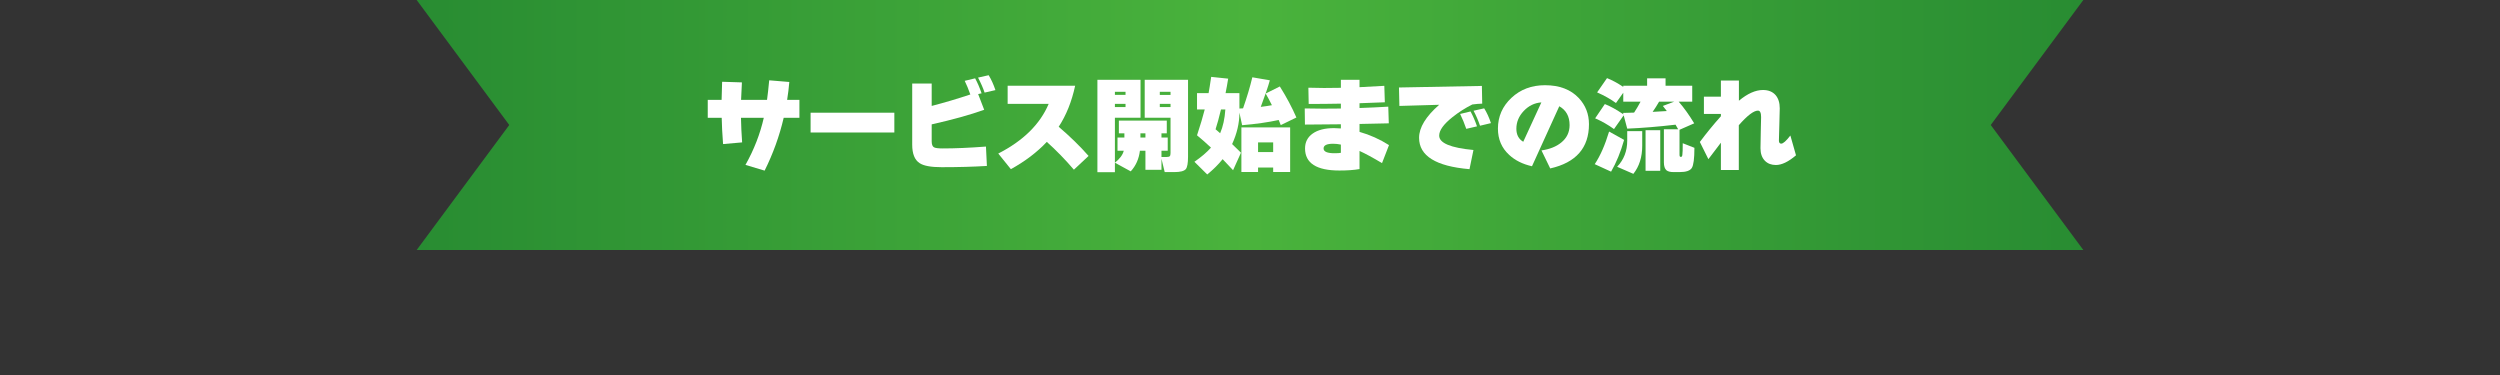 <?xml version="1.0" encoding="UTF-8"?>
<svg xmlns="http://www.w3.org/2000/svg" xmlns:xlink="http://www.w3.org/1999/xlink" viewBox="0 0 1200 180">
<rect x="0" y="0" width="1200" height="180" fill="#333333" stroke="none"/>
<defs>
<linearGradient id="c" x1="200" y1="60" x2="1000" y2="60" gradientUnits="userSpaceOnUse">
<stop offset="0" stop-color="#288c32"/>
<stop offset=".5" stop-color="#4ab33c"/>
<stop offset="1" stop-color="#288c32"/>
</linearGradient>
</defs>
<polygon points="1000 0 200 0 244.446 60 200 120 1000 120 955.554 60 1000 0" fill="url(#c)"/>
<g>
<path d="m383.72,56.55h-7.55c-2.034,8.733-5.083,17.184-9.15,25.351l-9.2-2.75c4.1-7.301,7.033-14.833,8.8-22.601h-10.95c.066,3.667.25,7.601.55,11.8l-9.15.801c-.367-4.833-.583-9.033-.65-12.601h-6.7v-8.6h6.65c.033-2.101.116-5,.25-8.7l9.5.3c-.2,3.534-.334,6.334-.4,8.4h12.45c.333-2.4.683-5.533,1.05-9.4l9.65.8c-.234,2.834-.584,5.7-1.05,8.601h5.9v8.6Z" fill="#fff"/>
<path d="m429.285,63.6h-40.2v-9.5h40.2v9.5Z" fill="#fff"/>
<path d="m473.71,79.65c-6.4.399-13.65.6-21.75.6-5.1,0-8.617-.65-10.55-1.95-2.367-1.532-3.55-4.482-3.55-8.85v-29.351h9.35v10.75c6.167-1.6,12.35-3.433,18.55-5.5-.9-2.532-1.8-4.716-2.7-6.55l5-1.2c1.133,2.067,2.167,4.468,3.1,7.2l-1.65.351,2.9,7.55c-6.834,2.434-15.234,4.767-25.2,7v8.1c0,1.534.366,2.5,1.1,2.9.633.367,2.033.55,4.2.55,5.933,0,12.85-.3,20.75-.9l.45,9.301Zm4.1-36.4l-5.2,1.2c-.733-2.2-1.784-4.601-3.15-7.2l5.1-1.15c1.233,2,2.316,4.384,3.25,7.15Z" fill="#fff"/>
<path d="m522.52,74.85l-7.05,6.601c-4.067-4.767-8.4-9.217-13-13.351-4.634,4.934-10.384,9.301-17.25,13.101l-6.05-7.5c12-6.133,20.066-14.083,24.2-23.851h-19.7v-8.699h32.4c-1.633,7.6-4.267,14.167-7.9,19.699,5.433,4.634,10.216,9.301,14.35,14Z" fill="#fff"/>
<path d="m547.155,72.35c-.467,3.9-1.934,7.2-4.4,9.9l-7.6-4.15v4.551h-8.4v-44.351h20.7v18.2h-12.3v21.6c2.367-1.899,3.783-3.816,4.25-5.75h-3v-6.35h3.3v-2h-2.65v-6.1h23v6.1h-2.55v2h3v6.35h-3v3h2.5c.767,0,1.267-.133,1.5-.399.233-.267.35-.767.35-1.5v-16.95h-12.4v-18.2h20.8v36.95c0,3.033-.35,5-1.05,5.9-.8.966-2.634,1.449-5.5,1.449h-4.65l-1.55-6.399v5.3h-7.7v-9.15h-2.65Zm-6.9-26.8v-1.5h-5.1v1.5h5.1Zm0,5.851v-1.551h-5.1v1.551h5.1Zm7.15,12.6v2h2.4v-2h-2.4Zm14.45-18.45v-1.5h-5.15v1.5h5.15Zm0,5.851v-1.551h-5.15v1.551h5.15Z" fill="#fff"/>
<path d="m594.92,54.05c0,5-1.167,10.034-3.5,15.101,1.266,1.199,2.683,2.583,4.25,4.149l-3.8,8.4c-1.667-1.8-3.333-3.566-5-5.3-2.033,2.533-4.5,4.982-7.4,7.35l-6.15-6.1c3.333-2.301,5.983-4.566,7.95-6.801-2.234-2.1-4.467-4.066-6.7-5.899,1.6-4.866,2.833-9,3.7-12.4h-3.7v-7.85h5.55c.3-1.566.717-4.167,1.25-7.8l8.15.85c-.4,2.533-.817,4.85-1.25,6.95h6.65v7.399c.4-.032.983-.066,1.75-.1,1.866-5.333,3.35-10.3,4.45-14.9l8.4,1.45c-.8,2.934-2.25,7.184-4.35,12.75,1.933-.232,3.716-.5,5.35-.8-.967-1.967-1.967-3.833-3-5.6l6.8-3.4c3.167,5.033,5.817,10,7.95,14.9l-7.5,3.649c-.2-.532-.534-1.35-1-2.45-5.067,1.101-10.917,1.934-17.55,2.5l-1.3-6.05Zm-9.25,9.9c1.366-3.167,2.2-6.967,2.5-11.4h-2.1c-.934,3.9-1.8,7.067-2.6,9.5l2.2,1.9Zm33.6,18.6h-8.15v-2.149h-7.25v2.149h-8v-21.399h23.4v21.399Zm-8.15-9.55v-4.65h-7.25v4.65h7.25Z" fill="#fff"/>
<path d="m666.72,69.65l-3.351,8.649c-4.399-2.633-8-4.583-10.8-5.85v8.7c-2.6.466-5.817.699-9.649.699-11,0-16.5-3.532-16.5-10.6,0-3.033,1.225-5.416,3.675-7.15,2.45-1.732,5.857-2.6,10.225-2.6.9,0,2,.05,3.3.15v-2c-7.467.1-13.217.149-17.25.149l-.1-7.75c5.933.134,11.717.15,17.35.05v-2.35c-5.267.1-10.417.15-15.449.15l-.15-7.801c4.732.168,9.933.184,15.6.051v-3.851h8.95v3.55c3.533-.166,7.5-.383,11.9-.649l.25,7.899c-3.3.168-7.351.317-12.15.45v2.3c4.866-.166,9.467-.383,13.8-.649l.25,8-14.05.3v3.8c5.033,1.434,9.75,3.55,14.15,6.351Zm-23.101,3.699v-3.949c-1.267-.267-2.517-.4-3.75-.4-3.033,0-4.55.75-4.55,2.25,0,1.533,1.733,2.3,5.2,2.3,1.467,0,2.5-.066,3.1-.2Z" fill="#fff"/>
<path d="m711.46,49.75c-1.4.033-2.984.167-4.75.4-3.4,1.699-6.584,3.733-9.551,6.1-4.233,3.367-6.35,6.317-6.35,8.85,0,3.567,5.482,5.867,16.45,6.9l-1.9,9.2c-16.134-1.367-24.2-6.383-24.2-15.05,0-4.934,3.217-10.217,9.65-15.851l-19.1.55-.2-8.85,39.8-.75.15,8.5Zm-2.5,10.9l-5.15,1.199c-.867-2.532-1.85-4.916-2.95-7.149l5-1.2c1.167,2.134,2.2,4.518,3.101,7.15Zm6.699-1.551l-5.25,1.25c-.8-2.399-1.833-4.8-3.1-7.199l5.1-1.15c1.267,2.033,2.351,4.4,3.25,7.1Z" fill="#fff"/>
<path d="m762.705,59.6c0,11.367-6.2,18.45-18.601,21.25l-4.199-8.649c3.933-.566,7.082-1.816,9.449-3.75,2.7-2.167,4.051-4.967,4.051-8.4,0-4.166-1.65-7.183-4.95-9.05l-13.101,28.8c-4.467-1-8.117-2.816-10.949-5.45-3.601-3.3-5.4-7.5-5.4-12.6,0-5.8,2.158-10.725,6.475-14.775,4.316-4.05,9.691-6.074,16.125-6.074,6.934,0,12.333,2.05,16.2,6.149,3.267,3.5,4.9,7.684,4.9,12.55Zm-22.851-10.449c-3.267.233-6.083,1.6-8.449,4.1-2.367,2.5-3.551,5.35-3.551,8.55,0,2.867,1.101,4.95,3.301,6.25l8.699-18.899Z" fill="#fff"/>
<path d="m779.569,67.15c-1.634,5.8-3.717,10.883-6.25,15.25l-7.85-3.601c2.633-3.933,4.933-9.149,6.899-15.649l7.2,4Zm-.2-11.801l-4.649,6.601c-2.867-2.066-5.884-3.783-9.05-5.15l4.649-6.85c2.533.967,5.517,2.617,8.95,4.95l-.2-.7,5.3-.15c1.101-1.666,2.133-3.416,3.101-5.25h-8.3v-4.3l-3.5,4.95c-2.567-1.866-5.584-3.566-9.051-5.101l4.75-6.85c2.333.9,4.934,2.3,7.801,4.2v-.55h11.449v-3.551h8.851v3.551h12.8v7.649h-6.5c2.5,2.867,4.982,6.334,7.45,10.4l-7.05,3.1v12c0,.667.183,1,.55,1h.2c.3,0,.5-.282.6-.85.133-.9.2-2.8.2-5.7l5.6,2.2c0,5.134-.417,8.357-1.25,9.675-.833,1.316-2.767,1.975-5.8,1.975h-3c-1.533,0-2.65-.283-3.35-.85-.834-.733-1.25-2.018-1.25-3.85v-15.851h6.85c-.1-.166-.518-.899-1.25-2.2-8.334.968-16.067,1.601-23.2,1.9l-1.7-6.4Zm8.9,14.601c0,5.434-1.417,9.933-4.25,13.5l-7.8-3.4c3.232-3.366,4.85-7.55,4.85-12.55v-4.55h7.2v7Zm8.65,12.05h-7.051v-19.5h7.051v19.5Zm-3.65-28.3c1.5-.066,3.767-.2,6.8-.4-.634-.833-1.267-1.649-1.899-2.45l5.449-2.05h-7.25c-.967,1.7-2,3.334-3.1,4.9Z" fill="#fff"/>
<path d="m862.08,74.55c-3.634,3.101-6.85,4.65-9.65,4.65-2.167,0-3.917-.667-5.25-2-1.434-1.467-2.149-3.483-2.149-6.05,0-2.033.05-4.833.149-8.4.101-3.566.15-5.75.15-6.55,0-2.066-.5-3.101-1.5-3.101-2.033,0-5.1,2.334-9.2,7v21.5h-8.6v-13.1c-2.367,3.067-4.367,5.7-6,7.9l-4.101-8.25c3.101-4.167,6.467-8.283,10.101-12.351v-1.1h-8.15v-8.3h8.15v-7.75h8.649v9.699c4.133-3.433,7.983-5.149,11.551-5.149,2.6,0,4.616.817,6.05,2.45,1.333,1.566,2,3.684,2,6.35,0,1.934-.067,4.643-.2,8.125-.134,3.483-.2,5.925-.2,7.325,0,1,.366,1.5,1.101,1.5.933,0,2.399-1.3,4.399-3.9l2.7,9.5Z" fill="#fff"/>
</g>
</svg>